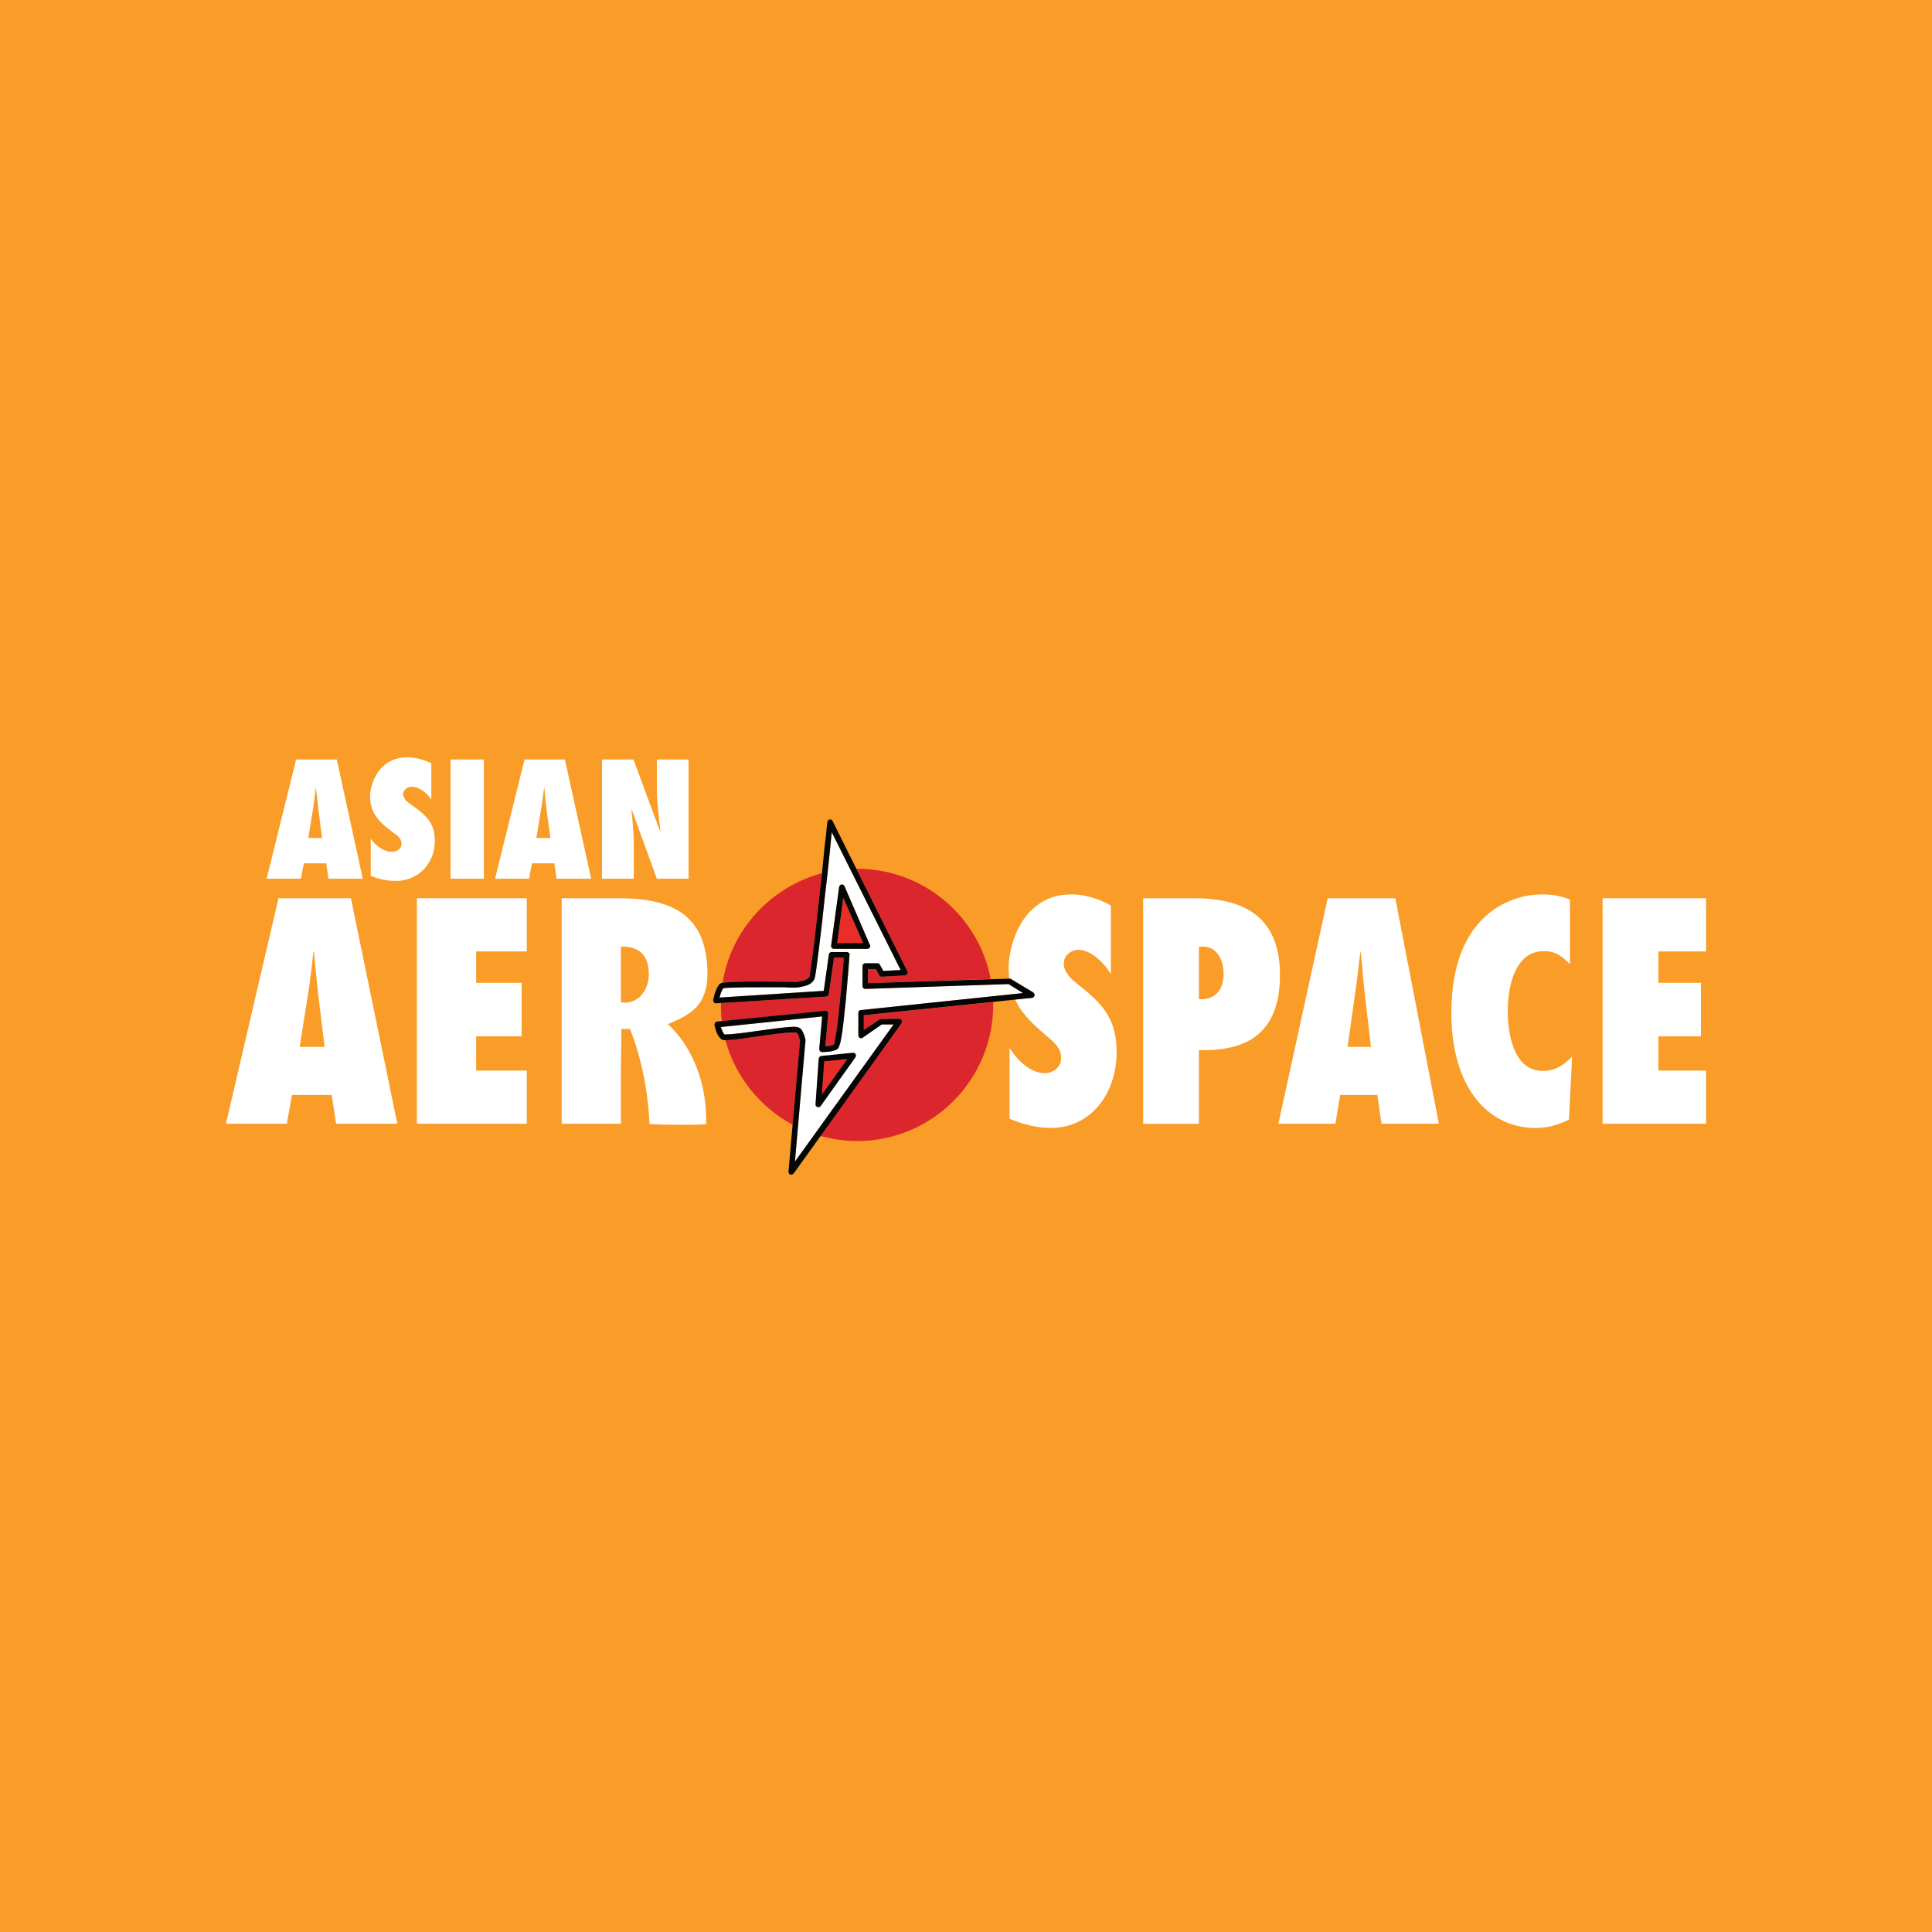 <?xml version="1.0" encoding="utf-8"?>
<!-- Generator: Adobe Illustrator 13.0.0, SVG Export Plug-In . SVG Version: 6.00 Build 14948)  -->
<!DOCTYPE svg PUBLIC "-//W3C//DTD SVG 1.0//EN" "http://www.w3.org/TR/2001/REC-SVG-20010904/DTD/svg10.dtd">
<svg version="1.0" id="Layer_1" xmlns="http://www.w3.org/2000/svg" xmlns:xlink="http://www.w3.org/1999/xlink" x="0px" y="0px"
	 width="192.756px" height="192.756px" viewBox="0 0 192.756 192.756" enable-background="new 0 0 192.756 192.756"
	 xml:space="preserve">
<g>
	<polygon fill-rule="evenodd" clip-rule="evenodd" fill="#F99D28" points="0,0 192.756,0 192.756,192.756 0,192.756 0,0 	"/>
	<path fill-rule="evenodd" clip-rule="evenodd" fill="#FFFFFF" d="M100.726,111.609v-7.064c0.767,1.246,2.077,2.525,3.516,2.525
		c0.735,0,1.63-0.512,1.63-1.502c0-0.545-0.191-0.928-0.447-1.248c-0.256-0.352-0.575-0.607-0.927-0.895
		c-1.087-0.928-2.046-1.789-2.749-2.844c-0.16-0.289-0.32-0.545-0.479-0.863l1.694-0.16l0,0c0.159-0.033,0.256-0.129,0.256-0.287
		c0-0.098-0.064-0.193-0.128-0.256l-2.237-1.344c-0.064-0.031-0.097-0.031-0.16-0.031c-0.032-0.32-0.063-0.671-0.063-1.023
		c0-2.621,1.533-7.384,6.265-7.384c1.342,0,2.78,0.448,3.931,1.119v6.84c-0.639-1.119-1.981-2.43-3.26-2.43
		c-0.64,0-1.438,0.512-1.438,1.375c0,0.479,0.256,0.895,0.543,1.278c0.288,0.352,0.704,0.641,1.023,0.928
		c1.15,0.895,2.077,1.727,2.717,2.748c0.639,0.992,0.991,2.207,0.991,3.9c0,4.188-2.653,7.543-6.521,7.543
		C103.474,112.535,102.035,112.184,100.726,111.609L100.726,111.609z"/>
	<path fill-rule="evenodd" clip-rule="evenodd" fill="#FFFFFF" d="M114.054,112.119V89.618h5.083c4.826,0,8.565,1.726,8.565,7.639
		c0,5.849-3.292,7.64-8.087,7.511v7.352H114.054L114.054,112.119L114.054,112.119z M119.615,94.476v5.209
		c1.535,0.096,2.461-0.83,2.461-2.524c0-1.438-0.702-2.717-2.045-2.717L119.615,94.476L119.615,94.476z"/>
	<path fill-rule="evenodd" clip-rule="evenodd" fill="#FFFFFF" d="M137.835,112.119l-0.416-2.875h-3.707l-0.48,2.875h-5.688
		l4.922-22.501h6.744l4.348,22.501H137.835L137.835,112.119L137.835,112.119z M136.78,104.449l-0.607-5.211
		c-0.16-1.406-0.256-2.844-0.416-4.25h-0.031c-0.192,1.406-0.32,2.844-0.544,4.25l-0.735,5.211H136.78L136.78,104.449z"/>
	<path fill-rule="evenodd" clip-rule="evenodd" fill="#FFFFFF" d="M144.803,101.029c0-10.101,6.297-11.795,8.982-11.795
		c0.99,0,1.917,0.128,2.844,0.512v6.457c-0.799-0.832-1.47-1.311-2.589-1.311c-2.877,0-3.611,3.483-3.611,5.978
		c0,2.621,0.734,5.977,3.483,5.977c1.247,0,2.046-0.543,2.94-1.438l-0.319,6.297c-1.118,0.543-2.109,0.83-3.356,0.83
		C148.639,112.535,144.803,108.732,144.803,101.029L144.803,101.029z"/>
	<polygon fill-rule="evenodd" clip-rule="evenodd" fill="#FFFFFF" points="159.89,112.119 159.89,89.618 170.214,89.618 
		170.214,94.924 165.451,94.924 165.451,98.057 169.702,98.057 169.702,103.395 165.451,103.395 165.451,106.814 170.214,106.814 
		170.214,112.119 159.89,112.119 	"/>
	<path fill-rule="evenodd" clip-rule="evenodd" fill="#FFFFFF" d="M33.538,112.119l-0.448-2.875h-3.963l-0.511,2.875h-6.073
		l5.242-22.501h7.224l4.635,22.501H33.538L33.538,112.119L33.538,112.119z M32.387,104.449l-0.639-5.211
		c-0.16-1.406-0.288-2.844-0.416-4.25h-0.063c-0.16,1.406-0.319,2.844-0.543,4.25l-0.831,5.211H32.387L32.387,104.449z"/>
	<polygon fill-rule="evenodd" clip-rule="evenodd" fill="#FFFFFF" points="41.593,112.119 41.593,89.618 52.556,89.618 
		52.556,94.924 47.506,94.924 47.506,98.057 52.045,98.057 52.045,103.395 47.506,103.395 47.506,106.814 52.556,106.814 
		52.556,112.119 41.593,112.119 	"/>
	<path fill-rule="evenodd" clip-rule="evenodd" fill="#FFFFFF" d="M32.771,87.668l-0.224-1.534H30.31l-0.288,1.534h-3.42
		l2.941-11.891h4.06l2.589,11.891H32.771L32.771,87.668L32.771,87.668z M32.131,83.608L31.78,80.86
		c-0.096-0.735-0.16-1.502-0.255-2.238h-0.032c-0.096,0.735-0.16,1.502-0.288,2.238l-0.447,2.749H32.131L32.131,83.608z"/>
	<path fill-rule="evenodd" clip-rule="evenodd" fill="#FFFFFF" d="M36.99,87.38v-3.708c0.448,0.64,1.247,1.311,2.078,1.311
		c0.479,0,0.991-0.256,0.991-0.799c0-0.255-0.096-0.479-0.256-0.639c-0.16-0.192-0.352-0.32-0.575-0.48
		c-0.64-0.479-1.215-0.927-1.63-1.502c-0.416-0.543-0.671-1.215-0.671-2.078c0-1.406,0.927-3.931,3.74-3.931
		c0.799,0,1.662,0.256,2.366,0.607v3.612c-0.384-0.607-1.183-1.278-1.95-1.278c-0.383,0-0.863,0.288-0.863,0.735
		c0,0.255,0.16,0.48,0.32,0.671c0.192,0.192,0.416,0.319,0.607,0.479c0.704,0.479,1.247,0.927,1.63,1.438
		c0.384,0.543,0.607,1.183,0.607,2.078c0,2.206-1.598,3.995-3.9,3.995C38.62,87.892,37.757,87.7,36.99,87.38L36.99,87.38z"/>
	<polygon fill-rule="evenodd" clip-rule="evenodd" fill="#FFFFFF" points="44.949,75.777 48.273,75.777 48.273,87.668 
		44.949,87.668 44.949,75.777 	"/>
	<path fill-rule="evenodd" clip-rule="evenodd" fill="#FFFFFF" d="M55.529,87.668l-0.224-1.534h-2.238l-0.288,1.534h-3.388
		l2.94-11.891h4.027l2.622,11.891H55.529L55.529,87.668L55.529,87.668z M54.922,83.608l-0.384-2.749
		c-0.096-0.735-0.159-1.502-0.224-2.238h-0.032c-0.096,0.735-0.192,1.502-0.319,2.238l-0.448,2.749H54.922L54.922,83.608z"/>
	<path fill-rule="evenodd" clip-rule="evenodd" fill="#FFFFFF" d="M65.533,87.668l-2.493-6.872l-0.032,0.032
		c0.096,1.119,0.224,2.237,0.224,3.356v3.484h-3.165V75.777H63.2l2.653,7.16l0.032-0.032c-0.128-1.374-0.352-2.749-0.352-4.091
		v-3.037h3.165v11.891H65.533L65.533,87.668z"/>
	<path fill-rule="evenodd" clip-rule="evenodd" fill="#FFFFFF" d="M64.798,112.119c-0.224-5.529-1.95-9.461-1.95-9.461h-0.863
		c0.032,1.119-0.032,2.365-0.032,3.484v5.977h-5.913V89.618h5.689c5.146,0,8.822,1.535,8.854,7.48c0,3.164-1.598,4.123-3.963,5.082
		c0,0,3.963,3.164,3.835,9.973c0,0.031-1.022,0.064-2.206,0.064C66.684,112.217,64.798,112.184,64.798,112.119L64.798,112.119
		L64.798,112.119z M61.953,94.444v5.562l0.352,0.031c1.566,0,2.429-1.406,2.429-2.876c0-1.886-1.055-2.717-2.557-2.717
		C62.081,94.444,62.017,94.444,61.953,94.444L61.953,94.444z"/>
	<path fill-rule="evenodd" clip-rule="evenodd" fill="#DC262D" d="M81.834,113.334l8.119-11.25h-0.032
		c0.064-0.064,0.064-0.129,0.064-0.16c0-0.16-0.128-0.287-0.288-0.287l0,0l0,0l-1.822,0.031c-0.064,0-0.096,0.031-0.16,0.064
		l-1.535,1.021v-1.469l12.913-1.311c0,0.096,0,0.191,0,0.287c0,7.479-6.073,13.584-13.584,13.584
		C84.232,113.846,83.018,113.654,81.834,113.334L81.834,113.334L81.834,113.334z M72.374,103.777c0.064,0,0.096,0,0.16,0
		c0.223,0,0.511-0.031,0.863-0.064c0.703-0.096,1.63-0.223,2.525-0.352c0.895-0.127,1.79-0.256,2.493-0.318
		c0.32-0.033,0.64-0.033,0.831-0.033c0.096,0,0.192,0,0.224,0.033h0.032c0.096,0.096,0.16,0.287,0.224,0.479
		c0.031,0.096,0.063,0.16,0.063,0.225c0.032,0.031,0.032,0.031,0.032,0.062l-0.735,8.408
		C75.826,110.459,73.364,107.422,72.374,103.777L72.374,103.777L72.374,103.777z M82.634,101.156v-0.031
		c0-0.16-0.128-0.287-0.288-0.287h-0.032l0,0l-10.292,1.053c-0.064-0.543-0.096-1.086-0.096-1.629c0-0.064,0-0.129,0-0.191
		l10.516-0.641l0,0c0.128-0.031,0.256-0.127,0.256-0.256l0,0l0.512-3.643h0.958c0,0.032,0,0.063,0,0.095
		c0,0.224-0.032,0.576-0.063,0.991c-0.064,0.832-0.16,1.951-0.288,3.068c-0.096,1.119-0.224,2.27-0.352,3.133
		c-0.064,0.447-0.128,0.799-0.192,1.055c-0.032,0.129-0.032,0.256-0.063,0.32l-0.032,0.031c-0.096,0.064-0.384,0.129-0.639,0.16
		c-0.064,0-0.128,0-0.192,0L82.634,101.156L82.634,101.156L82.634,101.156z M86.597,96.682h0.799l0.32,0.607
		c0.032,0.096,0.127,0.16,0.255,0.16l0,0l0,0l2.333-0.129v-0.031c0.16,0,0.255-0.128,0.255-0.256c0-0.064,0-0.096-0.032-0.128l0,0
		l-5.082-10.228c0.032,0,0.032,0,0.064,0c6.616,0,12.146,4.73,13.329,10.995l-12.243,0.416V96.682L86.597,96.682L86.597,96.682z
		 M81.995,87.125c-0.064,0.767-0.16,1.599-0.255,2.397c-0.224,1.917-0.416,3.835-0.607,5.306c-0.192,1.47-0.352,2.588-0.384,2.622
		c-0.064,0.16-0.384,0.352-0.704,0.414c-0.191,0.033-0.352,0.064-0.447,0.098c-0.064,0-0.128,0-0.16,0h-0.032
		c-0.128,0-1.886-0.033-3.644-0.033c-0.927,0-1.822,0-2.557,0.033c-0.352,0.031-0.639,0.031-0.895,0.062
		c-0.063,0-0.16,0-0.224,0.033C72.949,92.75,76.88,88.499,81.995,87.125L81.995,87.125z"/>
	<path fill-rule="evenodd" clip-rule="evenodd" fill="#FFFFFF" d="M80.364,103.809L80.364,103.809v-0.031c0,0,0-0.031,0-0.064l0,0
		c0,0-0.128-0.639-0.447-1.055c0,0,0,0,0-0.031l0,0h-0.032c0,0-0.032-0.031-0.064-0.031c-0.16-0.129-0.319-0.129-0.543-0.16
		c-0.256,0-0.575,0.031-0.927,0.062c-0.703,0.064-1.63,0.193-2.525,0.32c-0.895,0.129-1.79,0.256-2.493,0.32
		c-0.32,0.031-0.607,0.064-0.831,0.064c-0.096,0-0.16,0-0.224,0l0,0c-0.159-0.193-0.255-0.416-0.351-0.736l10.1-1.055l-0.287,3.229
		l0,0c0,0.031,0,0.031,0,0.031c0,0.16,0.127,0.289,0.287,0.289l0,0l0,0h0.032c0.16,0,0.927,0,1.438-0.256
		c0.032-0.033,0.096-0.064,0.128-0.129c0.128-0.16,0.128-0.318,0.224-0.574c0.064-0.289,0.128-0.672,0.192-1.088
		c0.128-0.895,0.224-2.045,0.352-3.164c0.192-2.109,0.352-4.155,0.352-4.443c0.032,0,0.032-0.032,0.032-0.032
		c0-0.16-0.128-0.288-0.288-0.288h-1.502c-0.16,0-0.256,0.096-0.288,0.224l-0.511,3.644l-10.388,0.67
		c0-0.062,0.032-0.127,0.032-0.158c0.064-0.256,0.192-0.576,0.32-0.768c0.064,0,0.127,0,0.224-0.031
		c0.224,0,0.512-0.033,0.863-0.033c0.704-0.031,1.63-0.031,2.525-0.031c0.927,0,1.822,0,2.525,0c0.32,0.031,0.607,0.031,0.799,0.031
		c0.128,0,0.192,0,0.255,0c0,0,0.032,0,0.064,0l0,0l0,0h0.032l0,0c0,0,0.352-0.031,0.735-0.127c0.383-0.096,0.863-0.256,1.086-0.736
		c0.096-0.256,0.224-1.278,0.416-2.78c0.192-1.47,0.416-3.42,0.607-5.306c0.319-2.621,0.575-5.21,0.703-6.552l6.872,13.744
		l-1.726,0.096l-0.32-0.576c-0.032-0.095-0.128-0.191-0.256-0.191H86.31c-0.128,0-0.256,0.127-0.256,0.288v1.981
		c0,0.16,0.128,0.289,0.256,0.289c0.032,0,0.032,0,0.032,0l0,0l14.288-0.48l1.438,0.895l-16.173,1.695l0,0
		c-0.16,0-0.256,0.127-0.256,0.287v2.238c0,0.158,0.128,0.287,0.288,0.287c0.063,0,0.127-0.031,0.16-0.064l1.886-1.311h1.183
		l-9.845,13.682L80.364,103.809L80.364,103.809L80.364,103.809z M86.533,94.668c0.16,0,0.288-0.128,0.288-0.288
		c0-0.032,0-0.064-0.032-0.096l0,0l-2.525-5.849l0,0c-0.032-0.096-0.127-0.192-0.255-0.192c-0.16,0-0.255,0.128-0.288,0.256
		l-0.799,5.849c0,0.032,0,0.032,0,0.032c0,0.16,0.128,0.288,0.288,0.288H86.533L86.533,94.668z"/>
	<path fill-rule="evenodd" clip-rule="evenodd" fill="#040606" d="M78.926,117.203c-0.128,0-0.256-0.129-0.256-0.289
		c0-0.031,0-0.031,0-0.062l1.15-13.043c0-0.031,0-0.031-0.032-0.062c0-0.064-0.032-0.129-0.063-0.225
		c-0.064-0.191-0.128-0.383-0.224-0.479h-0.032c-0.032-0.033-0.128-0.033-0.224-0.033c-0.191,0-0.511,0-0.831,0.033
		c-0.703,0.062-1.598,0.191-2.493,0.318c-0.895,0.129-1.822,0.256-2.525,0.352c-0.352,0.033-0.64,0.064-0.863,0.064
		c-0.224,0-0.352,0.031-0.512-0.064c-0.064-0.031-0.096-0.062-0.128-0.096c-0.383-0.383-0.479-0.83-0.607-1.311
		c0-0.031,0-0.062,0-0.096c0-0.16,0.128-0.287,0.256-0.287l10.772-1.086l0,0h0.032c0.16,0,0.288,0.127,0.288,0.287v0.031
		l-0.288,3.229c0.064,0,0.128,0,0.192,0c0.255-0.031,0.543-0.096,0.639-0.16l0.032-0.031c0.032-0.064,0.032-0.191,0.063-0.32
		c0.064-0.256,0.128-0.607,0.192-1.055c0.128-0.863,0.256-2.014,0.352-3.133c0.128-1.117,0.224-2.236,0.288-3.068
		c0.032-0.415,0.063-0.767,0.063-0.991c0-0.032,0-0.063,0-0.095h-0.958l-0.512,3.643l0,0c0,0.129-0.128,0.225-0.256,0.256l0,0
		l-10.995,0.672l0,0c0,0,0,0-0.032,0c-0.128,0-0.256-0.127-0.256-0.287c0-0.033,0-0.033,0-0.064c0.032-0.16,0.192-0.99,0.576-1.502
		c0.032-0.064,0.064-0.096,0.096-0.096c0.096-0.064,0.128-0.064,0.192-0.096c0.096,0,0.192-0.033,0.288-0.033
		c0.256-0.031,0.543-0.031,0.895-0.062c0.735-0.033,1.63-0.033,2.557-0.033c1.758,0,3.516,0.033,3.644,0.033h0.032
		c0.032,0,0.096,0,0.16,0c0.095-0.033,0.255-0.064,0.447-0.098c0.32-0.062,0.64-0.254,0.704-0.414
		c0.032-0.033,0.191-1.151,0.384-2.622c0.191-1.47,0.383-3.388,0.607-5.306c0.224-1.886,0.415-3.772,0.543-5.178
		c0.096-0.703,0.16-1.279,0.192-1.694c0.032-0.192,0.032-0.352,0.064-0.48c0-0.032,0-0.095,0-0.128l0,0
		c0-0.159,0.127-0.287,0.288-0.287c0.128,0,0.224,0.063,0.256,0.191l7.447,14.959l0,0c0.032,0.032,0.032,0.064,0.032,0.128
		c0,0.128-0.096,0.256-0.255,0.256v0.031l-2.333,0.129l0,0l0,0c-0.128,0-0.224-0.064-0.255-0.16l-0.32-0.607h-0.799v1.406
		l14.096-0.447l0,0c0.063,0,0.096,0,0.16,0.031l2.237,1.344c0.063,0.062,0.128,0.158,0.128,0.256c0,0.158-0.097,0.254-0.256,0.287
		l0,0l-16.781,1.727v1.469l1.535-1.021c0.063-0.033,0.096-0.064,0.16-0.064l1.822-0.031l0,0l0,0c0.16,0,0.288,0.127,0.288,0.287
		c0,0.031,0,0.096-0.064,0.16h0.032l-10.771,14.99l0,0C79.118,117.139,79.022,117.203,78.926,117.203L78.926,117.203L78.926,117.203
		z M80.364,103.809l-1.055,12.084l9.845-13.682h-1.183l-1.886,1.311c-0.032,0.033-0.096,0.064-0.16,0.064
		c-0.16,0-0.288-0.129-0.288-0.287v-2.238c0-0.16,0.096-0.287,0.256-0.287l0,0l16.173-1.695l-1.438-0.895l-14.288,0.48l0,0
		c0,0,0,0-0.032,0c-0.128,0-0.256-0.129-0.256-0.289v-1.981c0-0.16,0.128-0.288,0.256-0.288h1.247c0.128,0,0.224,0.096,0.256,0.191
		l0.32,0.576l1.726-0.096l-6.872-13.744c-0.128,1.342-0.384,3.931-0.703,6.552c-0.192,1.886-0.416,3.836-0.607,5.306
		c-0.192,1.502-0.319,2.524-0.416,2.78c-0.224,0.48-0.703,0.641-1.086,0.736c-0.384,0.096-0.735,0.127-0.735,0.127l0,0h-0.032l0,0
		l0,0c-0.033,0-0.064,0-0.064,0c-0.063,0-0.127,0-0.255,0c-0.192,0-0.479,0-0.799-0.031c-0.703,0-1.598,0-2.525,0
		c-0.895,0-1.822,0-2.525,0.031c-0.351,0-0.639,0.033-0.863,0.033C72.277,98.6,72.214,98.6,72.15,98.6
		c-0.128,0.191-0.256,0.512-0.32,0.768c0,0.031-0.032,0.096-0.032,0.158l10.388-0.67l0.511-3.644
		c0.032-0.128,0.128-0.224,0.288-0.224h1.502c0.16,0,0.288,0.128,0.288,0.288c0,0,0,0.032-0.032,0.032
		c0,0.288-0.16,2.333-0.352,4.443c-0.128,1.119-0.224,2.27-0.352,3.164c-0.063,0.416-0.127,0.799-0.192,1.088
		c-0.095,0.256-0.095,0.414-0.224,0.574c-0.032,0.064-0.096,0.096-0.128,0.129c-0.511,0.256-1.278,0.256-1.438,0.256h-0.032l0,0l0,0
		c-0.16,0-0.287-0.129-0.287-0.289c0,0,0,0,0-0.031l0,0l0.287-3.229l-10.1,1.055c0.096,0.32,0.192,0.543,0.351,0.736l0,0
		c0.064,0,0.128,0,0.224,0c0.224,0,0.511-0.033,0.831-0.064c0.703-0.064,1.598-0.191,2.493-0.32c0.895-0.127,1.822-0.256,2.525-0.32
		c0.352-0.031,0.671-0.062,0.927-0.062c0.224,0.031,0.383,0.031,0.543,0.16c0.032,0,0.064,0.031,0.064,0.031h0.032l0,0
		c0,0.031,0,0.031,0,0.031c0.319,0.416,0.447,1.055,0.447,1.055l0,0c0,0.033,0,0.064,0,0.064V103.809L80.364,103.809L80.364,103.809
		L80.364,103.809z M83.305,104.354L83.305,104.354L83.305,104.354L83.305,104.354z M72.31,103.234L72.31,103.234L72.31,103.234z"/>
	<polygon fill-rule="evenodd" clip-rule="evenodd" fill="#E92E29" points="83.529,94.093 84.136,89.585 86.118,94.093 
		83.529,94.093 	"/>
	<path fill-rule="evenodd" clip-rule="evenodd" fill="#040606" d="M86.533,94.668h-3.324c-0.16,0-0.288-0.128-0.288-0.288
		c0,0,0,0,0-0.032l0.799-5.849c0.032-0.128,0.127-0.256,0.288-0.256c0.128,0,0.224,0.096,0.255,0.192l0,0l2.525,5.849l0,0
		c0.032,0.032,0.032,0.064,0.032,0.096C86.821,94.54,86.693,94.668,86.533,94.668L86.533,94.668L86.533,94.668z M86.118,94.093
		l-1.982-4.507l-0.607,4.507H86.118L86.118,94.093z"/>
	<polygon fill-rule="evenodd" clip-rule="evenodd" fill="#E92E29" points="81.643,110.201 81.963,105.631 85.127,105.312 
		81.643,110.201 	"/>
	<path fill="#040606" d="M81.361,110.184l0.32-4.57c0.007-0.117,0.137-0.25,0.254-0.262l3.164-0.32
		c0.232-0.023,0.392,0.254,0.257,0.443l-3.484,4.891C81.72,110.578,81.343,110.443,81.361,110.184L81.361,110.184z M82.228,105.887
		l-0.233,3.338l2.543-3.57L82.228,105.887L82.228,105.887z"/>
</g>
</svg>
